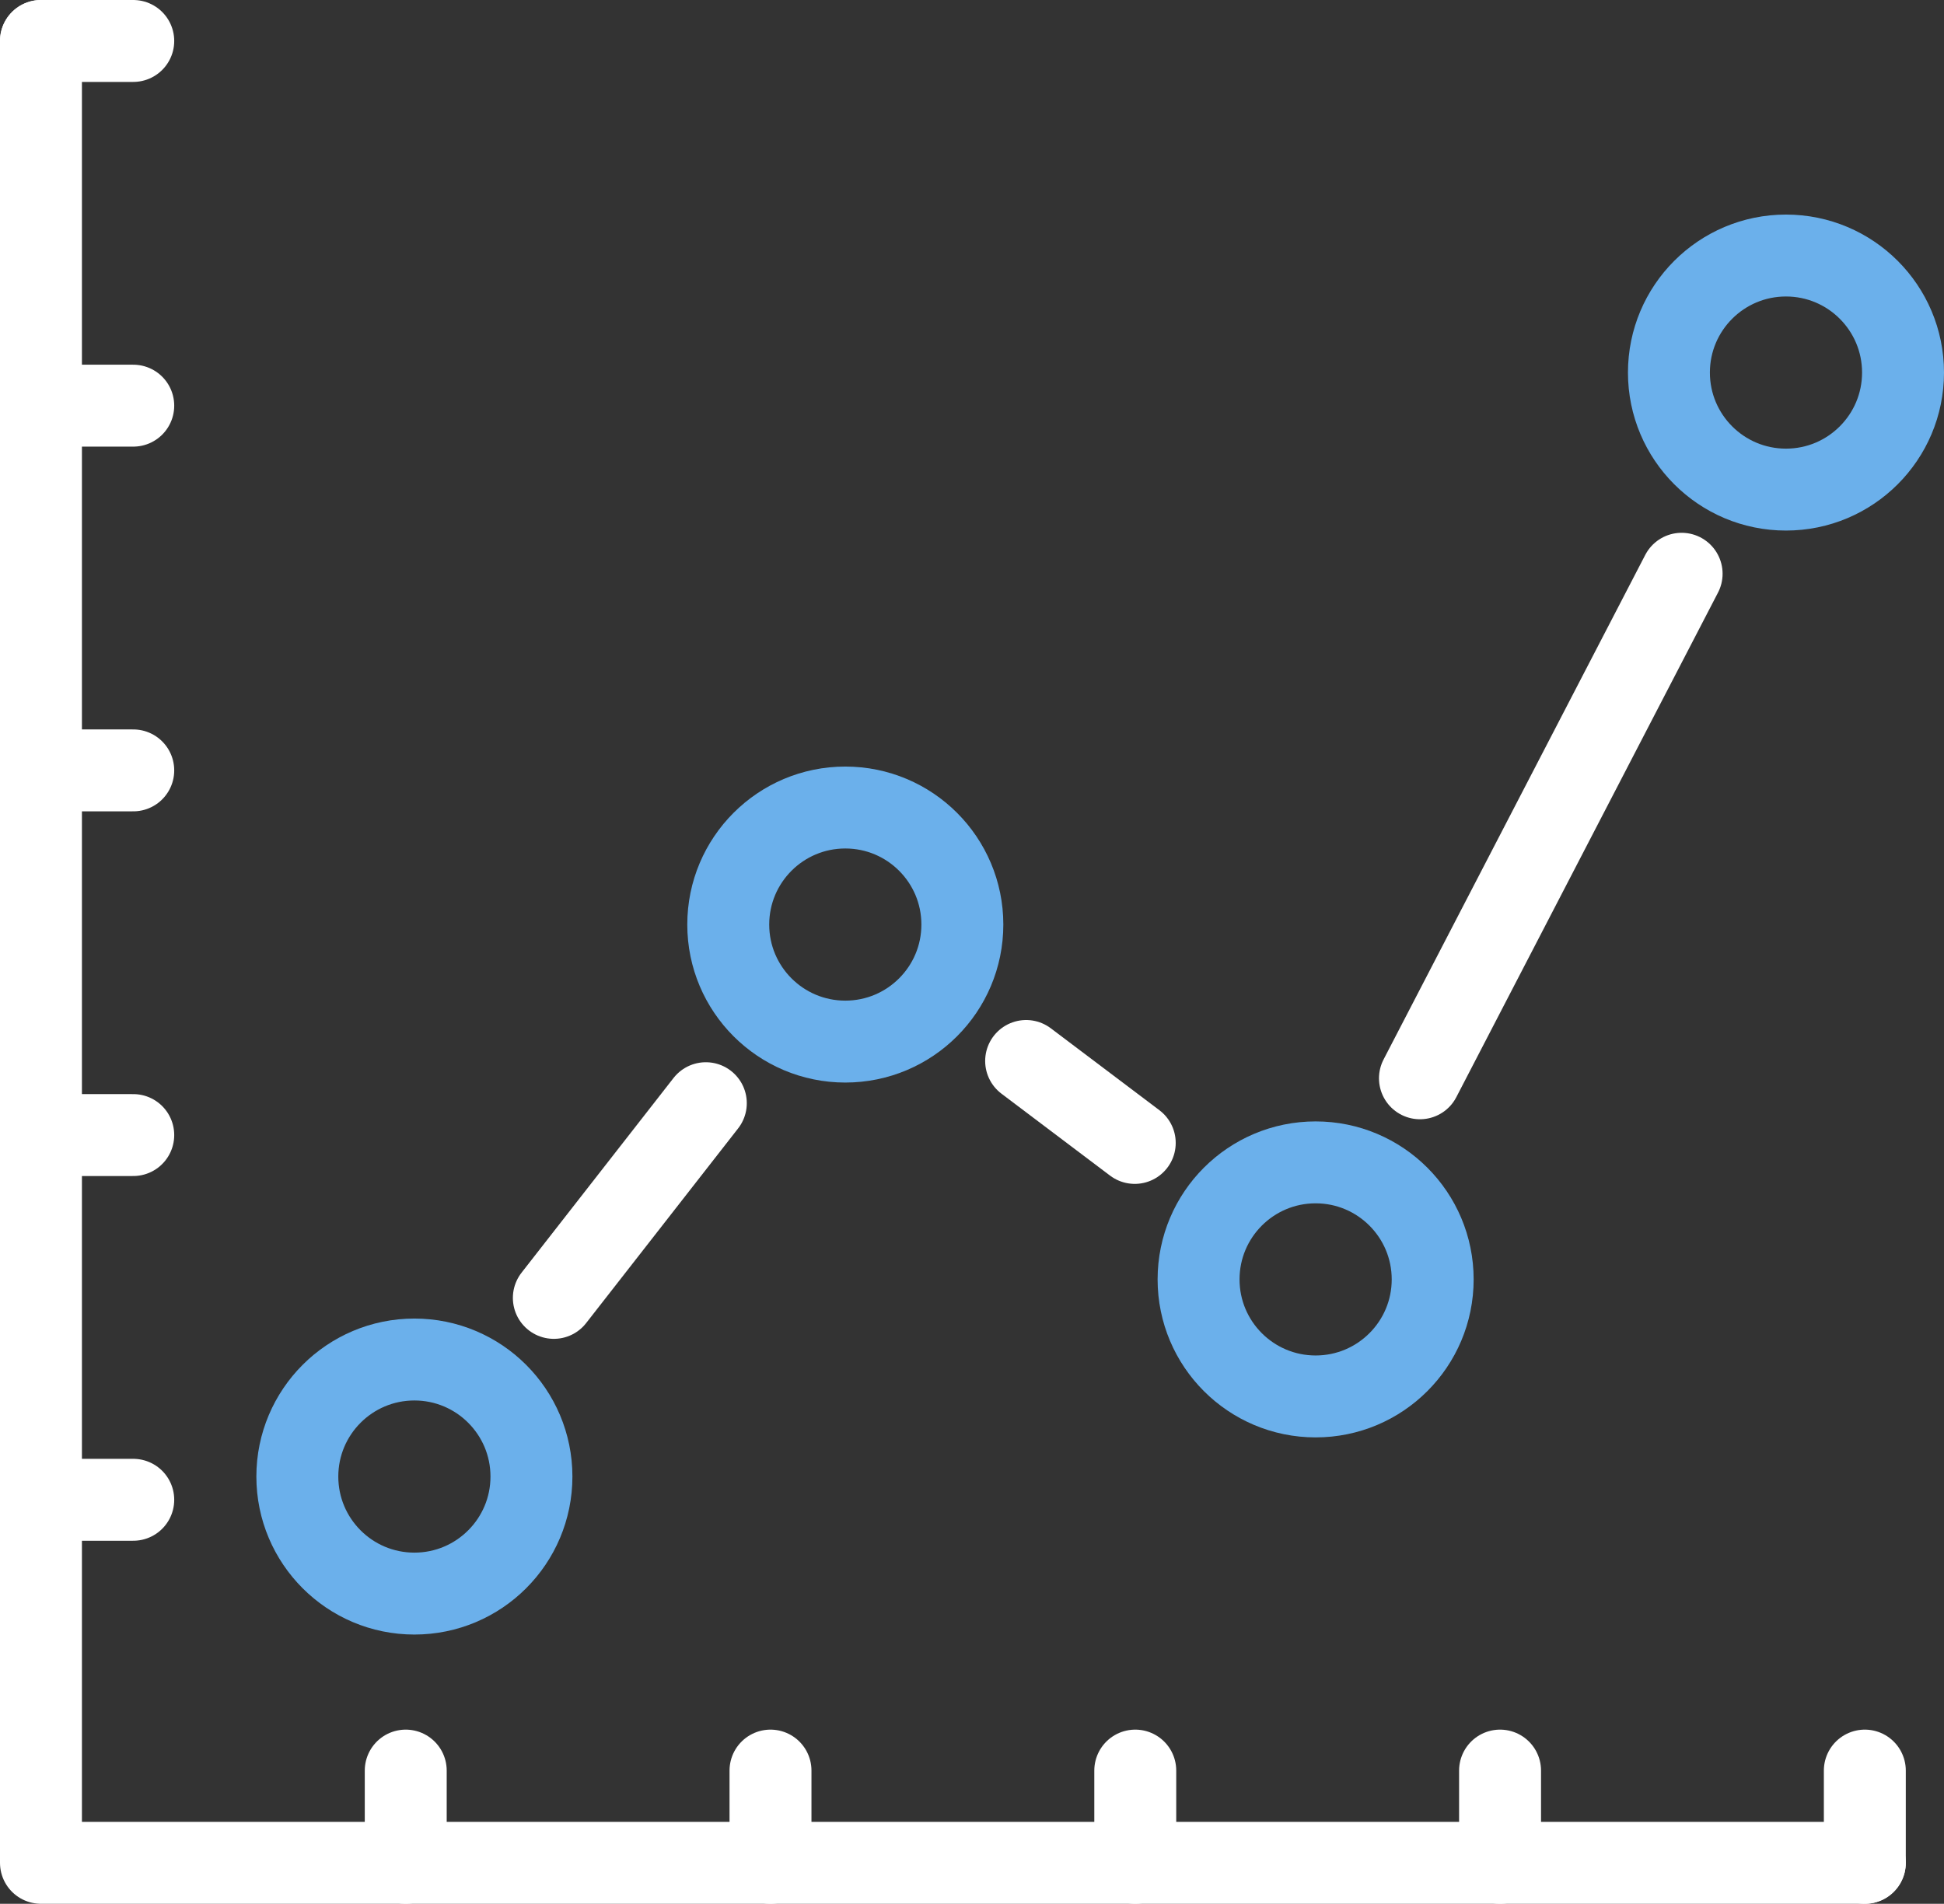 <?xml version="1.0" encoding="UTF-8"?> <svg xmlns="http://www.w3.org/2000/svg" width="71.18" height="69.72" viewBox="0 0 71.18 69.72"><rect x="0" y="0" width="71.18" height="69.72" fill="#333333" stroke="none"/><g id="Group_2748" data-name="Group 2748" transform="translate(-1288.41 -1055.739)"><path id="Path_2619" data-name="Path 2619" d="M-220.945,80.64v66.72h66.78" transform="translate(1510.855 976.599)" fill="none" stroke="#fff" stroke-linecap="round" stroke-linejoin="round" stroke-width="3"></path><ellipse id="Ellipse_14" data-name="Ellipse 14" cx="4.286" cy="4.286" rx="4.286" ry="4.286" transform="translate(1299.297 1105.527)" fill="none" stroke="#6bb0eb" stroke-linecap="round" stroke-linejoin="round" stroke-width="3"></ellipse><ellipse id="Ellipse_15" data-name="Ellipse 15" cx="4.286" cy="4.286" rx="4.286" ry="4.286" transform="translate(1332.296 1098.307)" fill="none" stroke="#6bb0eb" stroke-linecap="round" stroke-linejoin="round" stroke-width="3"></ellipse><ellipse id="Ellipse_16" data-name="Ellipse 16" cx="4.286" cy="4.286" rx="4.286" ry="4.286" transform="translate(1315.075 1085.312)" fill="none" stroke="#6bb0eb" stroke-linecap="round" stroke-linejoin="round" stroke-width="3"></ellipse><ellipse id="Ellipse_17" data-name="Ellipse 17" cx="4.286" cy="4.286" rx="4.286" ry="4.286" transform="translate(1349.518 1065.097)" fill="none" stroke="#6bb0eb" stroke-linecap="round" stroke-linejoin="round" stroke-width="3"></ellipse><line id="Line_7" data-name="Line 7" x2="3.379" transform="translate(1289.91 1083.952)" fill="none" stroke="#fff" stroke-linecap="round" stroke-linejoin="round" stroke-width="3"></line><line id="Line_8" data-name="Line 8" x2="3.379" transform="translate(1289.91 1070.595)" fill="none" stroke="#fff" stroke-linecap="round" stroke-linejoin="round" stroke-width="3"></line><line id="Line_9" data-name="Line 9" x2="3.379" transform="translate(1289.91 1057.239)" fill="none" stroke="#fff" stroke-linecap="round" stroke-linejoin="round" stroke-width="3"></line><line id="Line_10" data-name="Line 10" x2="3.379" transform="translate(1289.91 1097.307)" fill="none" stroke="#fff" stroke-linecap="round" stroke-linejoin="round" stroke-width="3"></line><line id="Line_11" data-name="Line 11" x2="3.379" transform="translate(1289.91 1110.664)" fill="none" stroke="#fff" stroke-linecap="round" stroke-linejoin="round" stroke-width="3"></line><line id="Line_12" data-name="Line 12" y1="3.379" transform="translate(1356.691 1120.581)" fill="none" stroke="#fff" stroke-linecap="round" stroke-linejoin="round" stroke-width="3"></line><line id="Line_13" data-name="Line 13" y1="3.379" transform="translate(1316.622 1120.581)" fill="none" stroke="#fff" stroke-linecap="round" stroke-linejoin="round" stroke-width="3"></line><line id="Line_14" data-name="Line 14" y1="3.379" transform="translate(1303.266 1120.581)" fill="none" stroke="#fff" stroke-linecap="round" stroke-linejoin="round" stroke-width="3"></line><line id="Line_15" data-name="Line 15" y1="3.379" transform="translate(1329.978 1120.581)" fill="none" stroke="#fff" stroke-linecap="round" stroke-linejoin="round" stroke-width="3"></line><line id="Line_16" data-name="Line 16" y1="3.379" transform="translate(1343.335 1120.581)" fill="none" stroke="#fff" stroke-linecap="round" stroke-linejoin="round" stroke-width="3"></line><line id="Line_17" data-name="Line 17" y1="18.477" x2="9.581" transform="translate(1340.402 1076.751)" fill="none" stroke="#fff" stroke-linecap="round" stroke-linejoin="round" stroke-width="3"></line><line id="Line_18" data-name="Line 18" x2="3.977" y2="3.001" transform="translate(1325.982 1094.594)" fill="none" stroke="#fff" stroke-linecap="round" stroke-linejoin="round" stroke-width="3"></line><line id="Line_19" data-name="Line 19" y1="7.13" x2="5.565" transform="translate(1308.689 1096.14)" fill="none" stroke="#fff" stroke-linecap="round" stroke-linejoin="round" stroke-width="3"></line></g></svg> 